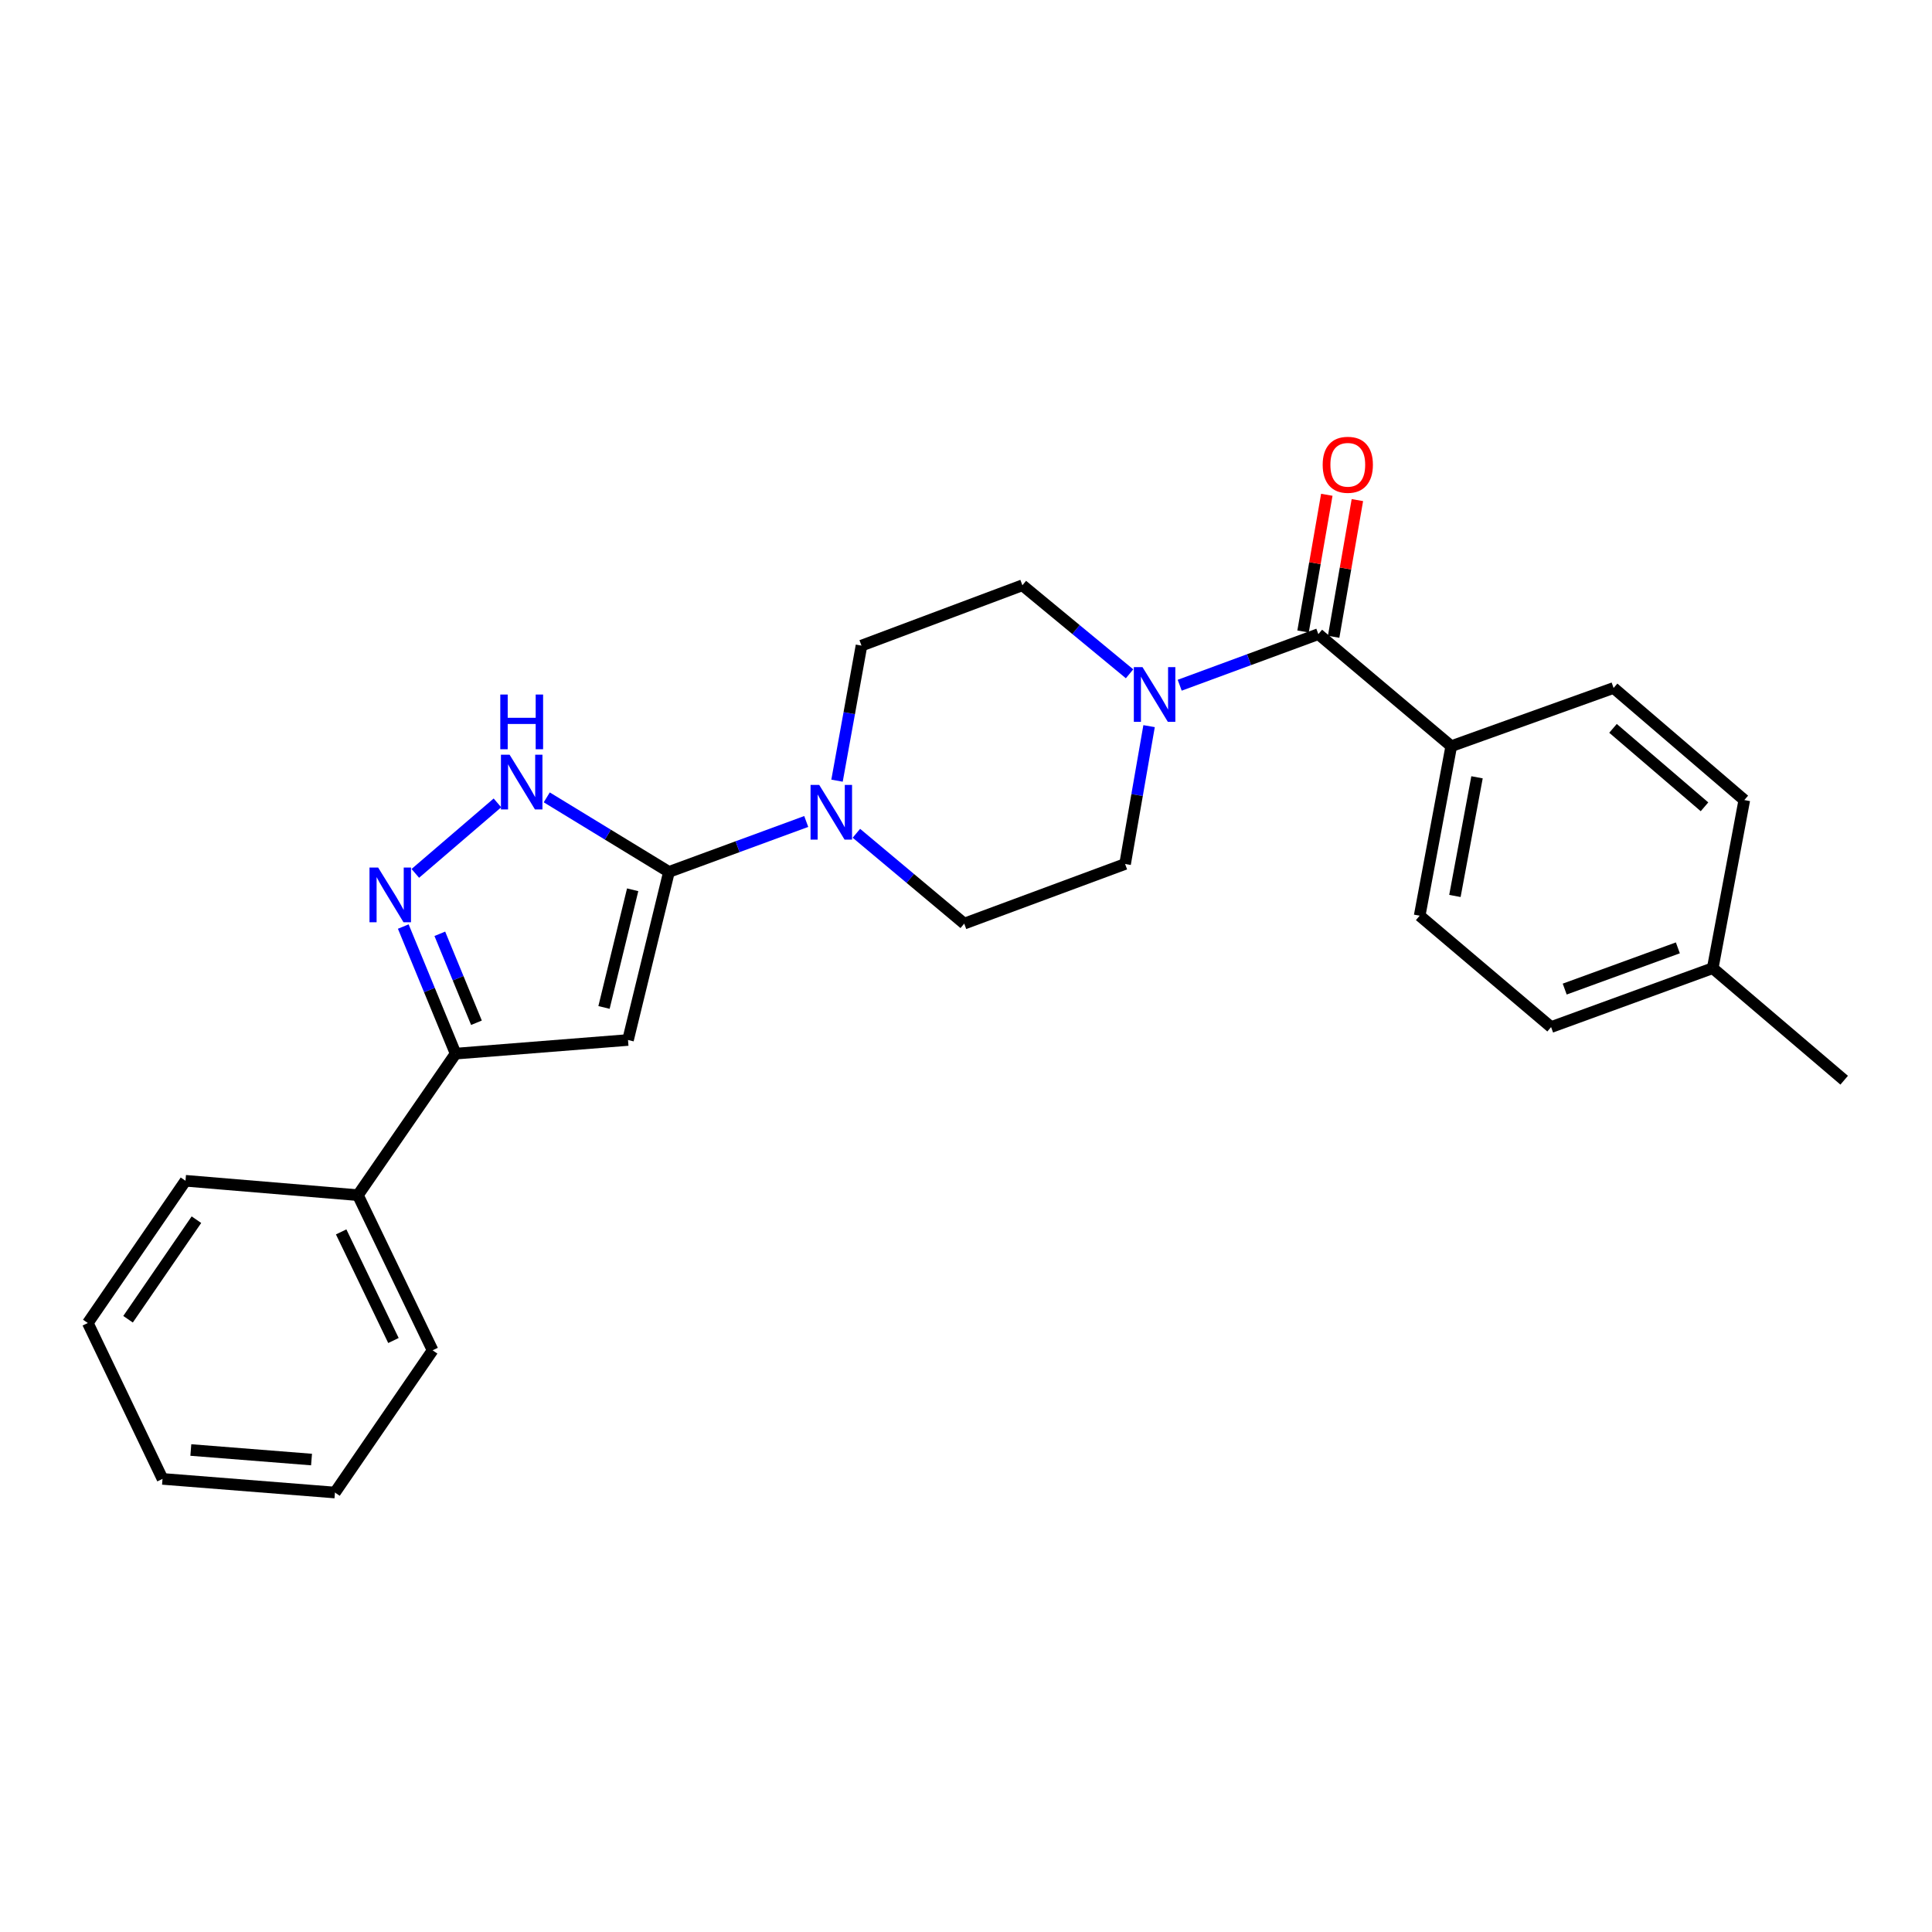 <?xml version='1.0' encoding='iso-8859-1'?>
<svg version='1.1' baseProfile='full'
              xmlns='http://www.w3.org/2000/svg'
                      xmlns:rdkit='http://www.rdkit.org/xml'
                      xmlns:xlink='http://www.w3.org/1999/xlink'
                  xml:space='preserve'
width='1000px' height='1000px' viewBox='0 0 1000 1000'>
<!-- END OF HEADER -->
<rect style='opacity:1.0;fill:#FFFFFF;stroke:none' width='1000' height='1000' x='0' y='0'> </rect>
<path class='bond-0' d='M 346.251,451.3 L 325.058,538.303' style='fill:none;fill-rule:evenodd;stroke:#000000;stroke-width:6px;stroke-linecap:butt;stroke-linejoin:miter;stroke-opacity:1' />
<path class='bond-0' d='M 327.466,460.549 L 312.631,521.451' style='fill:none;fill-rule:evenodd;stroke:#000000;stroke-width:6px;stroke-linecap:butt;stroke-linejoin:miter;stroke-opacity:1' />
<path class='bond-2' d='M 346.251,451.3 L 314.626,432.008' style='fill:none;fill-rule:evenodd;stroke:#000000;stroke-width:6px;stroke-linecap:butt;stroke-linejoin:miter;stroke-opacity:1' />
<path class='bond-2' d='M 314.626,432.008 L 283,412.715' style='fill:none;fill-rule:evenodd;stroke:#0000FF;stroke-width:6px;stroke-linecap:butt;stroke-linejoin:miter;stroke-opacity:1' />
<path class='bond-4' d='M 346.251,451.3 L 381.777,438.247' style='fill:none;fill-rule:evenodd;stroke:#000000;stroke-width:6px;stroke-linecap:butt;stroke-linejoin:miter;stroke-opacity:1' />
<path class='bond-4' d='M 381.777,438.247 L 417.304,425.194' style='fill:none;fill-rule:evenodd;stroke:#0000FF;stroke-width:6px;stroke-linecap:butt;stroke-linejoin:miter;stroke-opacity:1' />
<path class='bond-3' d='M 325.058,538.303 L 235.825,545.361' style='fill:none;fill-rule:evenodd;stroke:#000000;stroke-width:6px;stroke-linecap:butt;stroke-linejoin:miter;stroke-opacity:1' />
<path class='bond-1' d='M 214.969,452.061 L 257.474,415.577' style='fill:none;fill-rule:evenodd;stroke:#0000FF;stroke-width:6px;stroke-linecap:butt;stroke-linejoin:miter;stroke-opacity:1' />
<path class='bond-25' d='M 208.734,479.585 L 222.28,512.473' style='fill:none;fill-rule:evenodd;stroke:#0000FF;stroke-width:6px;stroke-linecap:butt;stroke-linejoin:miter;stroke-opacity:1' />
<path class='bond-25' d='M 222.28,512.473 L 235.825,545.361' style='fill:none;fill-rule:evenodd;stroke:#000000;stroke-width:6px;stroke-linecap:butt;stroke-linejoin:miter;stroke-opacity:1' />
<path class='bond-25' d='M 227.65,483.335 L 237.131,506.357' style='fill:none;fill-rule:evenodd;stroke:#0000FF;stroke-width:6px;stroke-linecap:butt;stroke-linejoin:miter;stroke-opacity:1' />
<path class='bond-25' d='M 237.131,506.357 L 246.613,529.378' style='fill:none;fill-rule:evenodd;stroke:#000000;stroke-width:6px;stroke-linecap:butt;stroke-linejoin:miter;stroke-opacity:1' />
<path class='bond-13' d='M 235.825,545.361 L 185.256,618.613' style='fill:none;fill-rule:evenodd;stroke:#000000;stroke-width:6px;stroke-linecap:butt;stroke-linejoin:miter;stroke-opacity:1' />
<path class='bond-8' d='M 443.266,431.303 L 471.173,454.682' style='fill:none;fill-rule:evenodd;stroke:#0000FF;stroke-width:6px;stroke-linecap:butt;stroke-linejoin:miter;stroke-opacity:1' />
<path class='bond-8' d='M 471.173,454.682 L 499.081,478.062' style='fill:none;fill-rule:evenodd;stroke:#000000;stroke-width:6px;stroke-linecap:butt;stroke-linejoin:miter;stroke-opacity:1' />
<path class='bond-9' d='M 433.244,404.074 L 439.575,369.119' style='fill:none;fill-rule:evenodd;stroke:#0000FF;stroke-width:6px;stroke-linecap:butt;stroke-linejoin:miter;stroke-opacity:1' />
<path class='bond-9' d='M 439.575,369.119 L 445.907,334.164' style='fill:none;fill-rule:evenodd;stroke:#000000;stroke-width:6px;stroke-linecap:butt;stroke-linejoin:miter;stroke-opacity:1' />
<path class='bond-5' d='M 682.375,328.23 L 646.493,341.451' style='fill:none;fill-rule:evenodd;stroke:#000000;stroke-width:6px;stroke-linecap:butt;stroke-linejoin:miter;stroke-opacity:1' />
<path class='bond-5' d='M 646.493,341.451 L 610.611,354.672' style='fill:none;fill-rule:evenodd;stroke:#0000FF;stroke-width:6px;stroke-linecap:butt;stroke-linejoin:miter;stroke-opacity:1' />
<path class='bond-7' d='M 682.375,328.23 L 751.165,386.223' style='fill:none;fill-rule:evenodd;stroke:#000000;stroke-width:6px;stroke-linecap:butt;stroke-linejoin:miter;stroke-opacity:1' />
<path class='bond-12' d='M 690.288,329.604 L 696.433,294.226' style='fill:none;fill-rule:evenodd;stroke:#000000;stroke-width:6px;stroke-linecap:butt;stroke-linejoin:miter;stroke-opacity:1' />
<path class='bond-12' d='M 696.433,294.226 L 702.578,258.848' style='fill:none;fill-rule:evenodd;stroke:#FF0000;stroke-width:6px;stroke-linecap:butt;stroke-linejoin:miter;stroke-opacity:1' />
<path class='bond-12' d='M 674.462,326.855 L 680.608,291.477' style='fill:none;fill-rule:evenodd;stroke:#000000;stroke-width:6px;stroke-linecap:butt;stroke-linejoin:miter;stroke-opacity:1' />
<path class='bond-12' d='M 680.608,291.477 L 686.753,256.099' style='fill:none;fill-rule:evenodd;stroke:#FF0000;stroke-width:6px;stroke-linecap:butt;stroke-linejoin:miter;stroke-opacity:1' />
<path class='bond-6' d='M 584.654,348.757 L 556.921,325.849' style='fill:none;fill-rule:evenodd;stroke:#0000FF;stroke-width:6px;stroke-linecap:butt;stroke-linejoin:miter;stroke-opacity:1' />
<path class='bond-6' d='M 556.921,325.849 L 529.188,302.941' style='fill:none;fill-rule:evenodd;stroke:#000000;stroke-width:6px;stroke-linecap:butt;stroke-linejoin:miter;stroke-opacity:1' />
<path class='bond-26' d='M 594.761,375.848 L 588.553,411.522' style='fill:none;fill-rule:evenodd;stroke:#0000FF;stroke-width:6px;stroke-linecap:butt;stroke-linejoin:miter;stroke-opacity:1' />
<path class='bond-26' d='M 588.553,411.522 L 582.344,447.196' style='fill:none;fill-rule:evenodd;stroke:#000000;stroke-width:6px;stroke-linecap:butt;stroke-linejoin:miter;stroke-opacity:1' />
<path class='bond-14' d='M 751.165,386.223 L 734.817,473.966' style='fill:none;fill-rule:evenodd;stroke:#000000;stroke-width:6px;stroke-linecap:butt;stroke-linejoin:miter;stroke-opacity:1' />
<path class='bond-14' d='M 764.503,402.326 L 753.06,463.746' style='fill:none;fill-rule:evenodd;stroke:#000000;stroke-width:6px;stroke-linecap:butt;stroke-linejoin:miter;stroke-opacity:1' />
<path class='bond-15' d='M 751.165,386.223 L 835.196,356.097' style='fill:none;fill-rule:evenodd;stroke:#000000;stroke-width:6px;stroke-linecap:butt;stroke-linejoin:miter;stroke-opacity:1' />
<path class='bond-10' d='M 499.081,478.062 L 582.344,447.196' style='fill:none;fill-rule:evenodd;stroke:#000000;stroke-width:6px;stroke-linecap:butt;stroke-linejoin:miter;stroke-opacity:1' />
<path class='bond-11' d='M 445.907,334.164 L 529.188,302.941' style='fill:none;fill-rule:evenodd;stroke:#000000;stroke-width:6px;stroke-linecap:butt;stroke-linejoin:miter;stroke-opacity:1' />
<path class='bond-19' d='M 185.256,618.613 L 223.921,698.923' style='fill:none;fill-rule:evenodd;stroke:#000000;stroke-width:6px;stroke-linecap:butt;stroke-linejoin:miter;stroke-opacity:1' />
<path class='bond-19' d='M 176.584,637.627 L 203.649,693.844' style='fill:none;fill-rule:evenodd;stroke:#000000;stroke-width:6px;stroke-linecap:butt;stroke-linejoin:miter;stroke-opacity:1' />
<path class='bond-20' d='M 185.256,618.613 L 96.014,611.171' style='fill:none;fill-rule:evenodd;stroke:#000000;stroke-width:6px;stroke-linecap:butt;stroke-linejoin:miter;stroke-opacity:1' />
<path class='bond-16' d='M 734.817,473.966 L 802.84,531.61' style='fill:none;fill-rule:evenodd;stroke:#000000;stroke-width:6px;stroke-linecap:butt;stroke-linejoin:miter;stroke-opacity:1' />
<path class='bond-17' d='M 835.196,356.097 L 902.853,414.108' style='fill:none;fill-rule:evenodd;stroke:#000000;stroke-width:6px;stroke-linecap:butt;stroke-linejoin:miter;stroke-opacity:1' />
<path class='bond-17' d='M 834.889,376.993 L 882.249,417.6' style='fill:none;fill-rule:evenodd;stroke:#000000;stroke-width:6px;stroke-linecap:butt;stroke-linejoin:miter;stroke-opacity:1' />
<path class='bond-28' d='M 802.84,531.61 L 886.505,501.128' style='fill:none;fill-rule:evenodd;stroke:#000000;stroke-width:6px;stroke-linecap:butt;stroke-linejoin:miter;stroke-opacity:1' />
<path class='bond-28' d='M 809.891,511.947 L 868.457,490.609' style='fill:none;fill-rule:evenodd;stroke:#000000;stroke-width:6px;stroke-linecap:butt;stroke-linejoin:miter;stroke-opacity:1' />
<path class='bond-18' d='M 902.853,414.108 L 886.505,501.128' style='fill:none;fill-rule:evenodd;stroke:#000000;stroke-width:6px;stroke-linecap:butt;stroke-linejoin:miter;stroke-opacity:1' />
<path class='bond-21' d='M 886.505,501.128 L 954.545,559.112' style='fill:none;fill-rule:evenodd;stroke:#000000;stroke-width:6px;stroke-linecap:butt;stroke-linejoin:miter;stroke-opacity:1' />
<path class='bond-22' d='M 223.921,698.923 L 173.37,772.531' style='fill:none;fill-rule:evenodd;stroke:#000000;stroke-width:6px;stroke-linecap:butt;stroke-linejoin:miter;stroke-opacity:1' />
<path class='bond-23' d='M 96.014,611.171 L 45.455,684.788' style='fill:none;fill-rule:evenodd;stroke:#000000;stroke-width:6px;stroke-linecap:butt;stroke-linejoin:miter;stroke-opacity:1' />
<path class='bond-23' d='M 101.67,631.307 L 66.279,682.839' style='fill:none;fill-rule:evenodd;stroke:#000000;stroke-width:6px;stroke-linecap:butt;stroke-linejoin:miter;stroke-opacity:1' />
<path class='bond-27' d='M 173.37,772.531 L 84.119,765.473' style='fill:none;fill-rule:evenodd;stroke:#000000;stroke-width:6px;stroke-linecap:butt;stroke-linejoin:miter;stroke-opacity:1' />
<path class='bond-27' d='M 161.249,755.461 L 98.773,750.52' style='fill:none;fill-rule:evenodd;stroke:#000000;stroke-width:6px;stroke-linecap:butt;stroke-linejoin:miter;stroke-opacity:1' />
<path class='bond-24' d='M 45.455,684.788 L 84.119,765.473' style='fill:none;fill-rule:evenodd;stroke:#000000;stroke-width:6px;stroke-linecap:butt;stroke-linejoin:miter;stroke-opacity:1' />
<path  class='atom-2' d='M 195.728 449.044
L 205.008 464.044
Q 205.928 465.524, 207.408 468.204
Q 208.888 470.884, 208.968 471.044
L 208.968 449.044
L 212.728 449.044
L 212.728 477.364
L 208.848 477.364
L 198.888 460.964
Q 197.728 459.044, 196.488 456.844
Q 195.288 454.644, 194.928 453.964
L 194.928 477.364
L 191.248 477.364
L 191.248 449.044
L 195.728 449.044
' fill='#0000FF'/>
<path  class='atom-3' d='M 263.768 390.641
L 273.048 405.641
Q 273.968 407.121, 275.448 409.801
Q 276.928 412.481, 277.008 412.641
L 277.008 390.641
L 280.768 390.641
L 280.768 418.961
L 276.888 418.961
L 266.928 402.561
Q 265.768 400.641, 264.528 398.441
Q 263.328 396.241, 262.968 395.561
L 262.968 418.961
L 259.288 418.961
L 259.288 390.641
L 263.768 390.641
' fill='#0000FF'/>
<path  class='atom-3' d='M 258.948 359.489
L 262.788 359.489
L 262.788 371.529
L 277.268 371.529
L 277.268 359.489
L 281.108 359.489
L 281.108 387.809
L 277.268 387.809
L 277.268 374.729
L 262.788 374.729
L 262.788 387.809
L 258.948 387.809
L 258.948 359.489
' fill='#0000FF'/>
<path  class='atom-5' d='M 424.022 406.266
L 433.302 421.266
Q 434.222 422.746, 435.702 425.426
Q 437.182 428.106, 437.262 428.266
L 437.262 406.266
L 441.022 406.266
L 441.022 434.586
L 437.142 434.586
L 427.182 418.186
Q 426.022 416.266, 424.782 414.066
Q 423.582 411.866, 423.222 411.186
L 423.222 434.586
L 419.542 434.586
L 419.542 406.266
L 424.022 406.266
' fill='#0000FF'/>
<path  class='atom-7' d='M 591.352 345.302
L 600.632 360.302
Q 601.552 361.782, 603.032 364.462
Q 604.512 367.142, 604.592 367.302
L 604.592 345.302
L 608.352 345.302
L 608.352 373.622
L 604.472 373.622
L 594.512 357.222
Q 593.352 355.302, 592.112 353.102
Q 590.912 350.902, 590.552 350.222
L 590.552 373.622
L 586.872 373.622
L 586.872 345.302
L 591.352 345.302
' fill='#0000FF'/>
<path  class='atom-13' d='M 684.616 240.567
Q 684.616 233.767, 687.976 229.967
Q 691.336 226.167, 697.616 226.167
Q 703.896 226.167, 707.256 229.967
Q 710.616 233.767, 710.616 240.567
Q 710.616 247.447, 707.216 251.367
Q 703.816 255.247, 697.616 255.247
Q 691.376 255.247, 687.976 251.367
Q 684.616 247.487, 684.616 240.567
M 697.616 252.047
Q 701.936 252.047, 704.256 249.167
Q 706.616 246.247, 706.616 240.567
Q 706.616 235.007, 704.256 232.207
Q 701.936 229.367, 697.616 229.367
Q 693.296 229.367, 690.936 232.167
Q 688.616 234.967, 688.616 240.567
Q 688.616 246.287, 690.936 249.167
Q 693.296 252.047, 697.616 252.047
' fill='#FF0000'/>
</svg>
